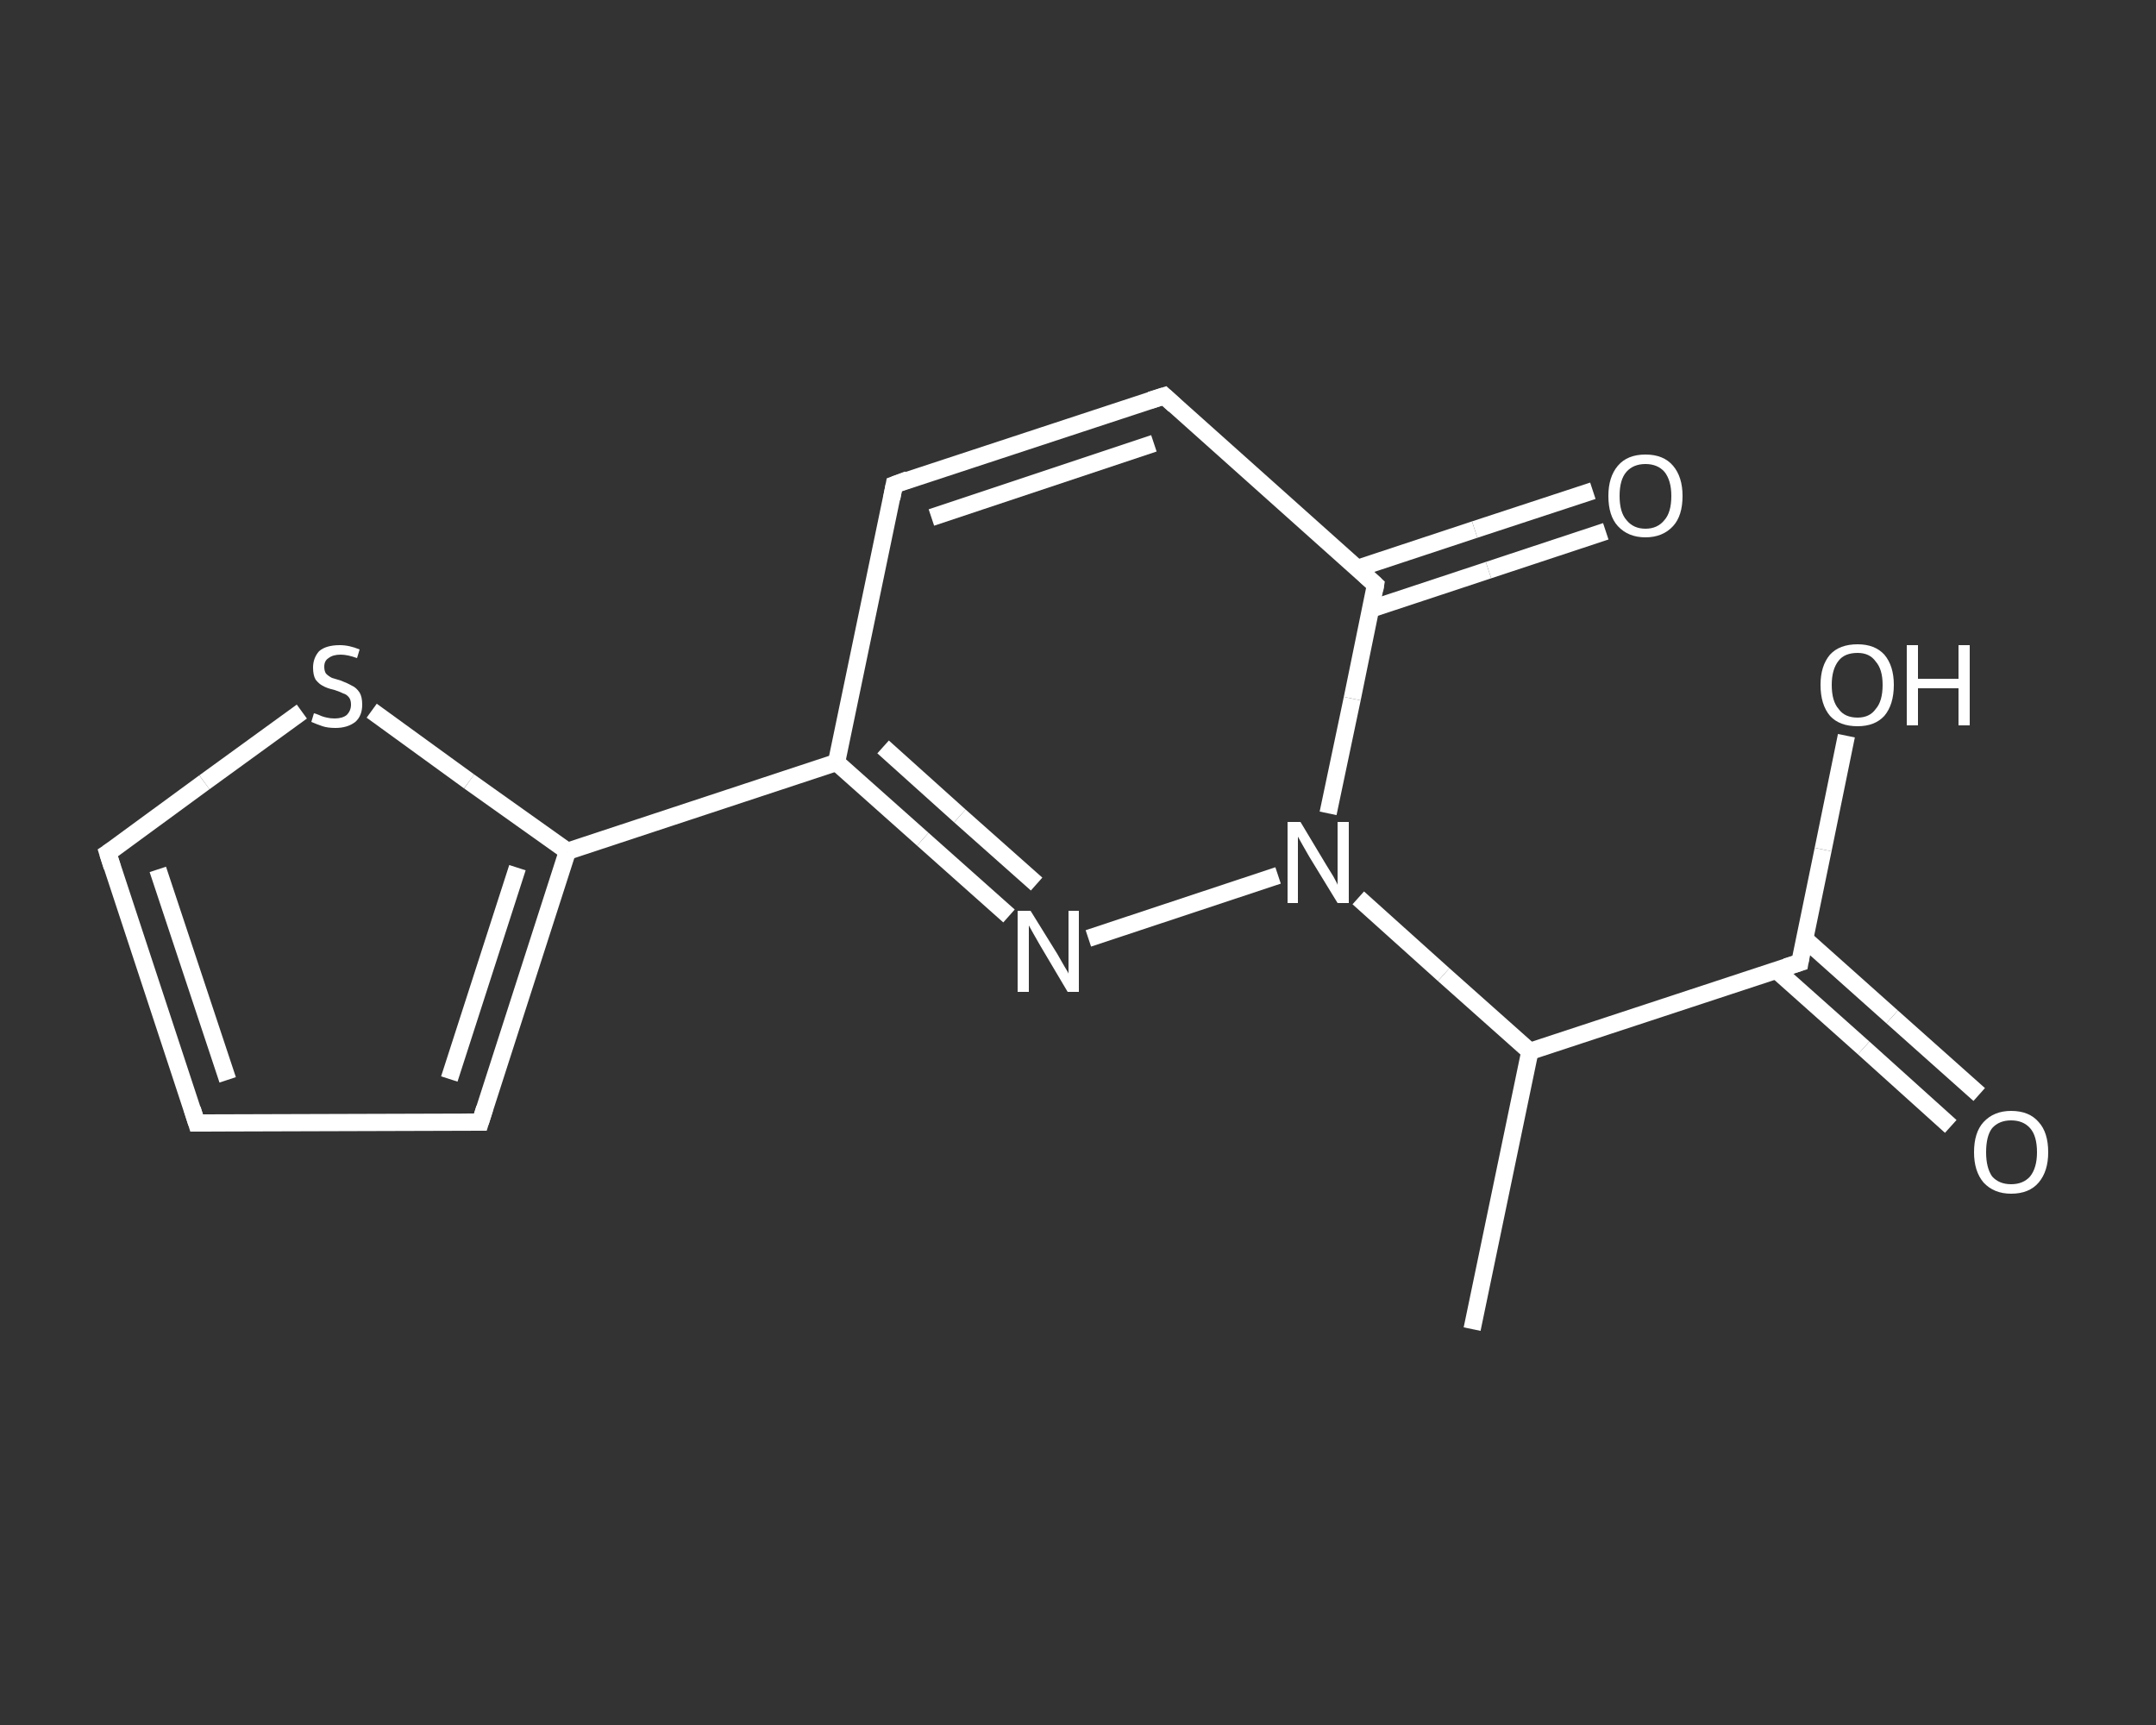 <?xml version='1.0' encoding='iso-8859-1'?>
<svg version='1.1' baseProfile='full'
              xmlns='http://www.w3.org/2000/svg'
                      xmlns:rdkit='http://www.rdkit.org/xml'
                      xmlns:xlink='http://www.w3.org/1999/xlink'
                  xml:space='preserve'
width='250px' height='200px' viewBox='0 0 250 200'>
<rect x="0" y="0" width="250" height="200" fill="#333333" stroke="none"/>
<!-- END OF HEADER -->
<rect style='opacity:1.0;fill:transparent;stroke:none' width='250.0' height='200.0' x='0.0' y='0.0'> </rect>
<path class='bond-0 atom-0 atom-1' d='M 170.7,154.1 L 177.4,121.9' style='fill:none;fill-rule:evenodd;stroke:#FFFFFF;stroke-width:2.0px;stroke-linecap:butt;stroke-linejoin:miter;stroke-opacity:1' />
<path class='bond-1 atom-1 atom-2' d='M 177.4,121.9 L 208.7,111.6' style='fill:none;fill-rule:evenodd;stroke:#FFFFFF;stroke-width:2.0px;stroke-linecap:butt;stroke-linejoin:miter;stroke-opacity:1' />
<path class='bond-2 atom-2 atom-3' d='M 206.0,112.5 L 216.1,121.5' style='fill:none;fill-rule:evenodd;stroke:#FFFFFF;stroke-width:2.0px;stroke-linecap:butt;stroke-linejoin:miter;stroke-opacity:1' />
<path class='bond-2 atom-2 atom-3' d='M 216.1,121.5 L 226.2,130.6' style='fill:none;fill-rule:evenodd;stroke:#FFFFFF;stroke-width:2.0px;stroke-linecap:butt;stroke-linejoin:miter;stroke-opacity:1' />
<path class='bond-2 atom-2 atom-3' d='M 209.2,108.8 L 219.4,117.9' style='fill:none;fill-rule:evenodd;stroke:#FFFFFF;stroke-width:2.0px;stroke-linecap:butt;stroke-linejoin:miter;stroke-opacity:1' />
<path class='bond-2 atom-2 atom-3' d='M 219.4,117.9 L 229.5,126.9' style='fill:none;fill-rule:evenodd;stroke:#FFFFFF;stroke-width:2.0px;stroke-linecap:butt;stroke-linejoin:miter;stroke-opacity:1' />
<path class='bond-3 atom-2 atom-4' d='M 208.7,111.6 L 211.4,98.5' style='fill:none;fill-rule:evenodd;stroke:#FFFFFF;stroke-width:2.0px;stroke-linecap:butt;stroke-linejoin:miter;stroke-opacity:1' />
<path class='bond-3 atom-2 atom-4' d='M 211.4,98.5 L 214.1,85.3' style='fill:none;fill-rule:evenodd;stroke:#FFFFFF;stroke-width:2.0px;stroke-linecap:butt;stroke-linejoin:miter;stroke-opacity:1' />
<path class='bond-4 atom-1 atom-5' d='M 177.4,121.9 L 167.4,113.0' style='fill:none;fill-rule:evenodd;stroke:#FFFFFF;stroke-width:2.0px;stroke-linecap:butt;stroke-linejoin:miter;stroke-opacity:1' />
<path class='bond-4 atom-1 atom-5' d='M 167.4,113.0 L 157.5,104.1' style='fill:none;fill-rule:evenodd;stroke:#FFFFFF;stroke-width:2.0px;stroke-linecap:butt;stroke-linejoin:miter;stroke-opacity:1' />
<path class='bond-5 atom-5 atom-6' d='M 148.2,101.5 L 126.2,108.8' style='fill:none;fill-rule:evenodd;stroke:#FFFFFF;stroke-width:2.0px;stroke-linecap:butt;stroke-linejoin:miter;stroke-opacity:1' />
<path class='bond-6 atom-6 atom-7' d='M 117.0,106.2 L 107.0,97.3' style='fill:none;fill-rule:evenodd;stroke:#FFFFFF;stroke-width:2.0px;stroke-linecap:butt;stroke-linejoin:miter;stroke-opacity:1' />
<path class='bond-6 atom-6 atom-7' d='M 107.0,97.3 L 97.0,88.4' style='fill:none;fill-rule:evenodd;stroke:#FFFFFF;stroke-width:2.0px;stroke-linecap:butt;stroke-linejoin:miter;stroke-opacity:1' />
<path class='bond-6 atom-6 atom-7' d='M 120.2,102.5 L 111.3,94.6' style='fill:none;fill-rule:evenodd;stroke:#FFFFFF;stroke-width:2.0px;stroke-linecap:butt;stroke-linejoin:miter;stroke-opacity:1' />
<path class='bond-6 atom-6 atom-7' d='M 111.3,94.6 L 102.4,86.6' style='fill:none;fill-rule:evenodd;stroke:#FFFFFF;stroke-width:2.0px;stroke-linecap:butt;stroke-linejoin:miter;stroke-opacity:1' />
<path class='bond-7 atom-7 atom-8' d='M 97.0,88.4 L 65.8,98.7' style='fill:none;fill-rule:evenodd;stroke:#FFFFFF;stroke-width:2.0px;stroke-linecap:butt;stroke-linejoin:miter;stroke-opacity:1' />
<path class='bond-8 atom-8 atom-9' d='M 65.8,98.7 L 55.7,130.1' style='fill:none;fill-rule:evenodd;stroke:#FFFFFF;stroke-width:2.0px;stroke-linecap:butt;stroke-linejoin:miter;stroke-opacity:1' />
<path class='bond-8 atom-8 atom-9' d='M 60.0,100.6 L 52.1,125.1' style='fill:none;fill-rule:evenodd;stroke:#FFFFFF;stroke-width:2.0px;stroke-linecap:butt;stroke-linejoin:miter;stroke-opacity:1' />
<path class='bond-9 atom-9 atom-10' d='M 55.7,130.1 L 22.8,130.2' style='fill:none;fill-rule:evenodd;stroke:#FFFFFF;stroke-width:2.0px;stroke-linecap:butt;stroke-linejoin:miter;stroke-opacity:1' />
<path class='bond-10 atom-10 atom-11' d='M 22.8,130.2 L 12.5,98.9' style='fill:none;fill-rule:evenodd;stroke:#FFFFFF;stroke-width:2.0px;stroke-linecap:butt;stroke-linejoin:miter;stroke-opacity:1' />
<path class='bond-10 atom-10 atom-11' d='M 26.4,125.2 L 18.3,100.8' style='fill:none;fill-rule:evenodd;stroke:#FFFFFF;stroke-width:2.0px;stroke-linecap:butt;stroke-linejoin:miter;stroke-opacity:1' />
<path class='bond-11 atom-11 atom-12' d='M 12.5,98.9 L 23.7,90.7' style='fill:none;fill-rule:evenodd;stroke:#FFFFFF;stroke-width:2.0px;stroke-linecap:butt;stroke-linejoin:miter;stroke-opacity:1' />
<path class='bond-11 atom-11 atom-12' d='M 23.7,90.7 L 35.0,82.5' style='fill:none;fill-rule:evenodd;stroke:#FFFFFF;stroke-width:2.0px;stroke-linecap:butt;stroke-linejoin:miter;stroke-opacity:1' />
<path class='bond-12 atom-7 atom-13' d='M 97.0,88.4 L 103.7,56.2' style='fill:none;fill-rule:evenodd;stroke:#FFFFFF;stroke-width:2.0px;stroke-linecap:butt;stroke-linejoin:miter;stroke-opacity:1' />
<path class='bond-13 atom-13 atom-14' d='M 103.7,56.2 L 135.0,45.9' style='fill:none;fill-rule:evenodd;stroke:#FFFFFF;stroke-width:2.0px;stroke-linecap:butt;stroke-linejoin:miter;stroke-opacity:1' />
<path class='bond-13 atom-13 atom-14' d='M 108.0,60.0 L 133.8,51.4' style='fill:none;fill-rule:evenodd;stroke:#FFFFFF;stroke-width:2.0px;stroke-linecap:butt;stroke-linejoin:miter;stroke-opacity:1' />
<path class='bond-14 atom-14 atom-15' d='M 135.0,45.9 L 159.5,67.8' style='fill:none;fill-rule:evenodd;stroke:#FFFFFF;stroke-width:2.0px;stroke-linecap:butt;stroke-linejoin:miter;stroke-opacity:1' />
<path class='bond-15 atom-15 atom-16' d='M 159.0,70.6 L 172.6,66.1' style='fill:none;fill-rule:evenodd;stroke:#FFFFFF;stroke-width:2.0px;stroke-linecap:butt;stroke-linejoin:miter;stroke-opacity:1' />
<path class='bond-15 atom-15 atom-16' d='M 172.6,66.1 L 186.2,61.6' style='fill:none;fill-rule:evenodd;stroke:#FFFFFF;stroke-width:2.0px;stroke-linecap:butt;stroke-linejoin:miter;stroke-opacity:1' />
<path class='bond-15 atom-15 atom-16' d='M 157.4,65.9 L 171.0,61.4' style='fill:none;fill-rule:evenodd;stroke:#FFFFFF;stroke-width:2.0px;stroke-linecap:butt;stroke-linejoin:miter;stroke-opacity:1' />
<path class='bond-15 atom-15 atom-16' d='M 171.0,61.4 L 184.7,56.9' style='fill:none;fill-rule:evenodd;stroke:#FFFFFF;stroke-width:2.0px;stroke-linecap:butt;stroke-linejoin:miter;stroke-opacity:1' />
<path class='bond-16 atom-15 atom-5' d='M 159.5,67.8 L 156.8,81.0' style='fill:none;fill-rule:evenodd;stroke:#FFFFFF;stroke-width:2.0px;stroke-linecap:butt;stroke-linejoin:miter;stroke-opacity:1' />
<path class='bond-16 atom-15 atom-5' d='M 156.8,81.0 L 154.0,94.3' style='fill:none;fill-rule:evenodd;stroke:#FFFFFF;stroke-width:2.0px;stroke-linecap:butt;stroke-linejoin:miter;stroke-opacity:1' />
<path class='bond-17 atom-12 atom-8' d='M 43.1,82.4 L 54.4,90.6' style='fill:none;fill-rule:evenodd;stroke:#FFFFFF;stroke-width:2.0px;stroke-linecap:butt;stroke-linejoin:miter;stroke-opacity:1' />
<path class='bond-17 atom-12 atom-8' d='M 54.4,90.6 L 65.8,98.7' style='fill:none;fill-rule:evenodd;stroke:#FFFFFF;stroke-width:2.0px;stroke-linecap:butt;stroke-linejoin:miter;stroke-opacity:1' />
<path d='M 207.1,112.1 L 208.7,111.6 L 208.8,111.0' style='fill:none;stroke:#FFFFFF;stroke-width:2.0px;stroke-linecap:butt;stroke-linejoin:miter;stroke-opacity:1;' />
<path d='M 56.2,128.5 L 55.7,130.1 L 54.1,130.1' style='fill:none;stroke:#FFFFFF;stroke-width:2.0px;stroke-linecap:butt;stroke-linejoin:miter;stroke-opacity:1;' />
<path d='M 24.5,130.2 L 22.8,130.2 L 22.3,128.6' style='fill:none;stroke:#FFFFFF;stroke-width:2.0px;stroke-linecap:butt;stroke-linejoin:miter;stroke-opacity:1;' />
<path d='M 13.0,100.5 L 12.5,98.9 L 13.1,98.5' style='fill:none;stroke:#FFFFFF;stroke-width:2.0px;stroke-linecap:butt;stroke-linejoin:miter;stroke-opacity:1;' />
<path d='M 103.4,57.8 L 103.7,56.2 L 105.3,55.6' style='fill:none;stroke:#FFFFFF;stroke-width:2.0px;stroke-linecap:butt;stroke-linejoin:miter;stroke-opacity:1;' />
<path d='M 133.4,46.4 L 135.0,45.9 L 136.2,47.0' style='fill:none;stroke:#FFFFFF;stroke-width:2.0px;stroke-linecap:butt;stroke-linejoin:miter;stroke-opacity:1;' />
<path d='M 158.3,66.7 L 159.5,67.8 L 159.4,68.4' style='fill:none;stroke:#FFFFFF;stroke-width:2.0px;stroke-linecap:butt;stroke-linejoin:miter;stroke-opacity:1;' />
<path class='atom-3' d='M 228.9 133.6
Q 228.9 131.3, 230.0 130.1
Q 231.2 128.8, 233.2 128.8
Q 235.3 128.8, 236.4 130.1
Q 237.5 131.3, 237.5 133.6
Q 237.5 135.8, 236.4 137.1
Q 235.3 138.4, 233.2 138.4
Q 231.2 138.4, 230.0 137.1
Q 228.9 135.8, 228.9 133.6
M 233.2 137.3
Q 234.6 137.3, 235.4 136.4
Q 236.2 135.4, 236.2 133.6
Q 236.2 131.7, 235.4 130.8
Q 234.6 129.9, 233.2 129.9
Q 231.8 129.9, 231.0 130.8
Q 230.3 131.7, 230.3 133.6
Q 230.3 135.4, 231.0 136.4
Q 231.8 137.3, 233.2 137.3
' fill='#FFFFFF'/>
<path class='atom-4' d='M 211.1 79.4
Q 211.1 77.2, 212.2 75.9
Q 213.3 74.7, 215.4 74.7
Q 217.4 74.7, 218.5 75.9
Q 219.6 77.2, 219.6 79.4
Q 219.6 81.7, 218.5 83.0
Q 217.4 84.2, 215.4 84.2
Q 213.3 84.2, 212.2 83.0
Q 211.1 81.7, 211.1 79.4
M 215.4 83.2
Q 216.8 83.2, 217.5 82.2
Q 218.3 81.3, 218.3 79.4
Q 218.3 77.6, 217.5 76.7
Q 216.8 75.7, 215.4 75.7
Q 213.9 75.7, 213.2 76.6
Q 212.4 77.6, 212.4 79.4
Q 212.4 81.3, 213.2 82.2
Q 213.9 83.2, 215.4 83.2
' fill='#FFFFFF'/>
<path class='atom-4' d='M 221.1 74.8
L 222.4 74.8
L 222.4 78.7
L 227.1 78.7
L 227.1 74.8
L 228.4 74.8
L 228.4 84.1
L 227.1 84.1
L 227.1 79.8
L 222.4 79.8
L 222.4 84.1
L 221.1 84.1
L 221.1 74.8
' fill='#FFFFFF'/>
<path class='atom-5' d='M 150.8 95.3
L 153.8 100.3
Q 154.1 100.8, 154.6 101.6
Q 155.1 102.5, 155.1 102.6
L 155.1 95.3
L 156.4 95.3
L 156.4 104.7
L 155.1 104.7
L 151.8 99.3
Q 151.4 98.6, 151.0 97.9
Q 150.6 97.2, 150.5 97.0
L 150.5 104.7
L 149.3 104.7
L 149.3 95.3
L 150.8 95.3
' fill='#FFFFFF'/>
<path class='atom-6' d='M 119.5 105.6
L 122.6 110.6
Q 122.9 111.1, 123.4 112.0
Q 123.9 112.8, 123.9 112.9
L 123.9 105.6
L 125.1 105.6
L 125.1 115.0
L 123.8 115.0
L 120.6 109.6
Q 120.2 108.9, 119.8 108.2
Q 119.4 107.5, 119.3 107.3
L 119.3 115.0
L 118.0 115.0
L 118.0 105.6
L 119.5 105.6
' fill='#FFFFFF'/>
<path class='atom-12' d='M 36.4 82.7
Q 36.5 82.7, 37.0 82.9
Q 37.4 83.1, 37.9 83.2
Q 38.3 83.3, 38.8 83.3
Q 39.7 83.3, 40.2 82.9
Q 40.7 82.4, 40.7 81.7
Q 40.7 81.2, 40.5 80.9
Q 40.2 80.5, 39.8 80.4
Q 39.4 80.2, 38.8 80.0
Q 37.9 79.8, 37.4 79.5
Q 37.0 79.3, 36.6 78.8
Q 36.3 78.3, 36.3 77.4
Q 36.3 76.3, 37.0 75.5
Q 37.8 74.8, 39.4 74.8
Q 40.5 74.8, 41.7 75.3
L 41.4 76.3
Q 40.3 75.9, 39.5 75.9
Q 38.6 75.9, 38.1 76.3
Q 37.6 76.6, 37.6 77.3
Q 37.6 77.8, 37.8 78.1
Q 38.1 78.4, 38.5 78.6
Q 38.8 78.7, 39.5 78.9
Q 40.3 79.2, 40.8 79.5
Q 41.3 79.7, 41.7 80.3
Q 42.0 80.8, 42.0 81.7
Q 42.0 83.0, 41.2 83.7
Q 40.3 84.4, 38.9 84.4
Q 38.0 84.4, 37.4 84.2
Q 36.8 84.0, 36.1 83.7
L 36.4 82.7
' fill='#FFFFFF'/>
<path class='atom-16' d='M 186.5 57.5
Q 186.5 55.3, 187.6 54.0
Q 188.7 52.7, 190.8 52.7
Q 192.9 52.7, 194.0 54.0
Q 195.1 55.3, 195.1 57.5
Q 195.1 59.8, 194.0 61.0
Q 192.8 62.3, 190.8 62.3
Q 188.8 62.3, 187.6 61.0
Q 186.5 59.8, 186.5 57.5
M 190.8 61.3
Q 192.2 61.3, 193.0 60.3
Q 193.8 59.4, 193.8 57.5
Q 193.8 55.7, 193.0 54.7
Q 192.2 53.8, 190.8 53.8
Q 189.4 53.8, 188.6 54.7
Q 187.8 55.6, 187.8 57.5
Q 187.8 59.4, 188.6 60.3
Q 189.4 61.3, 190.8 61.3
' fill='#FFFFFF'/>
</svg>
